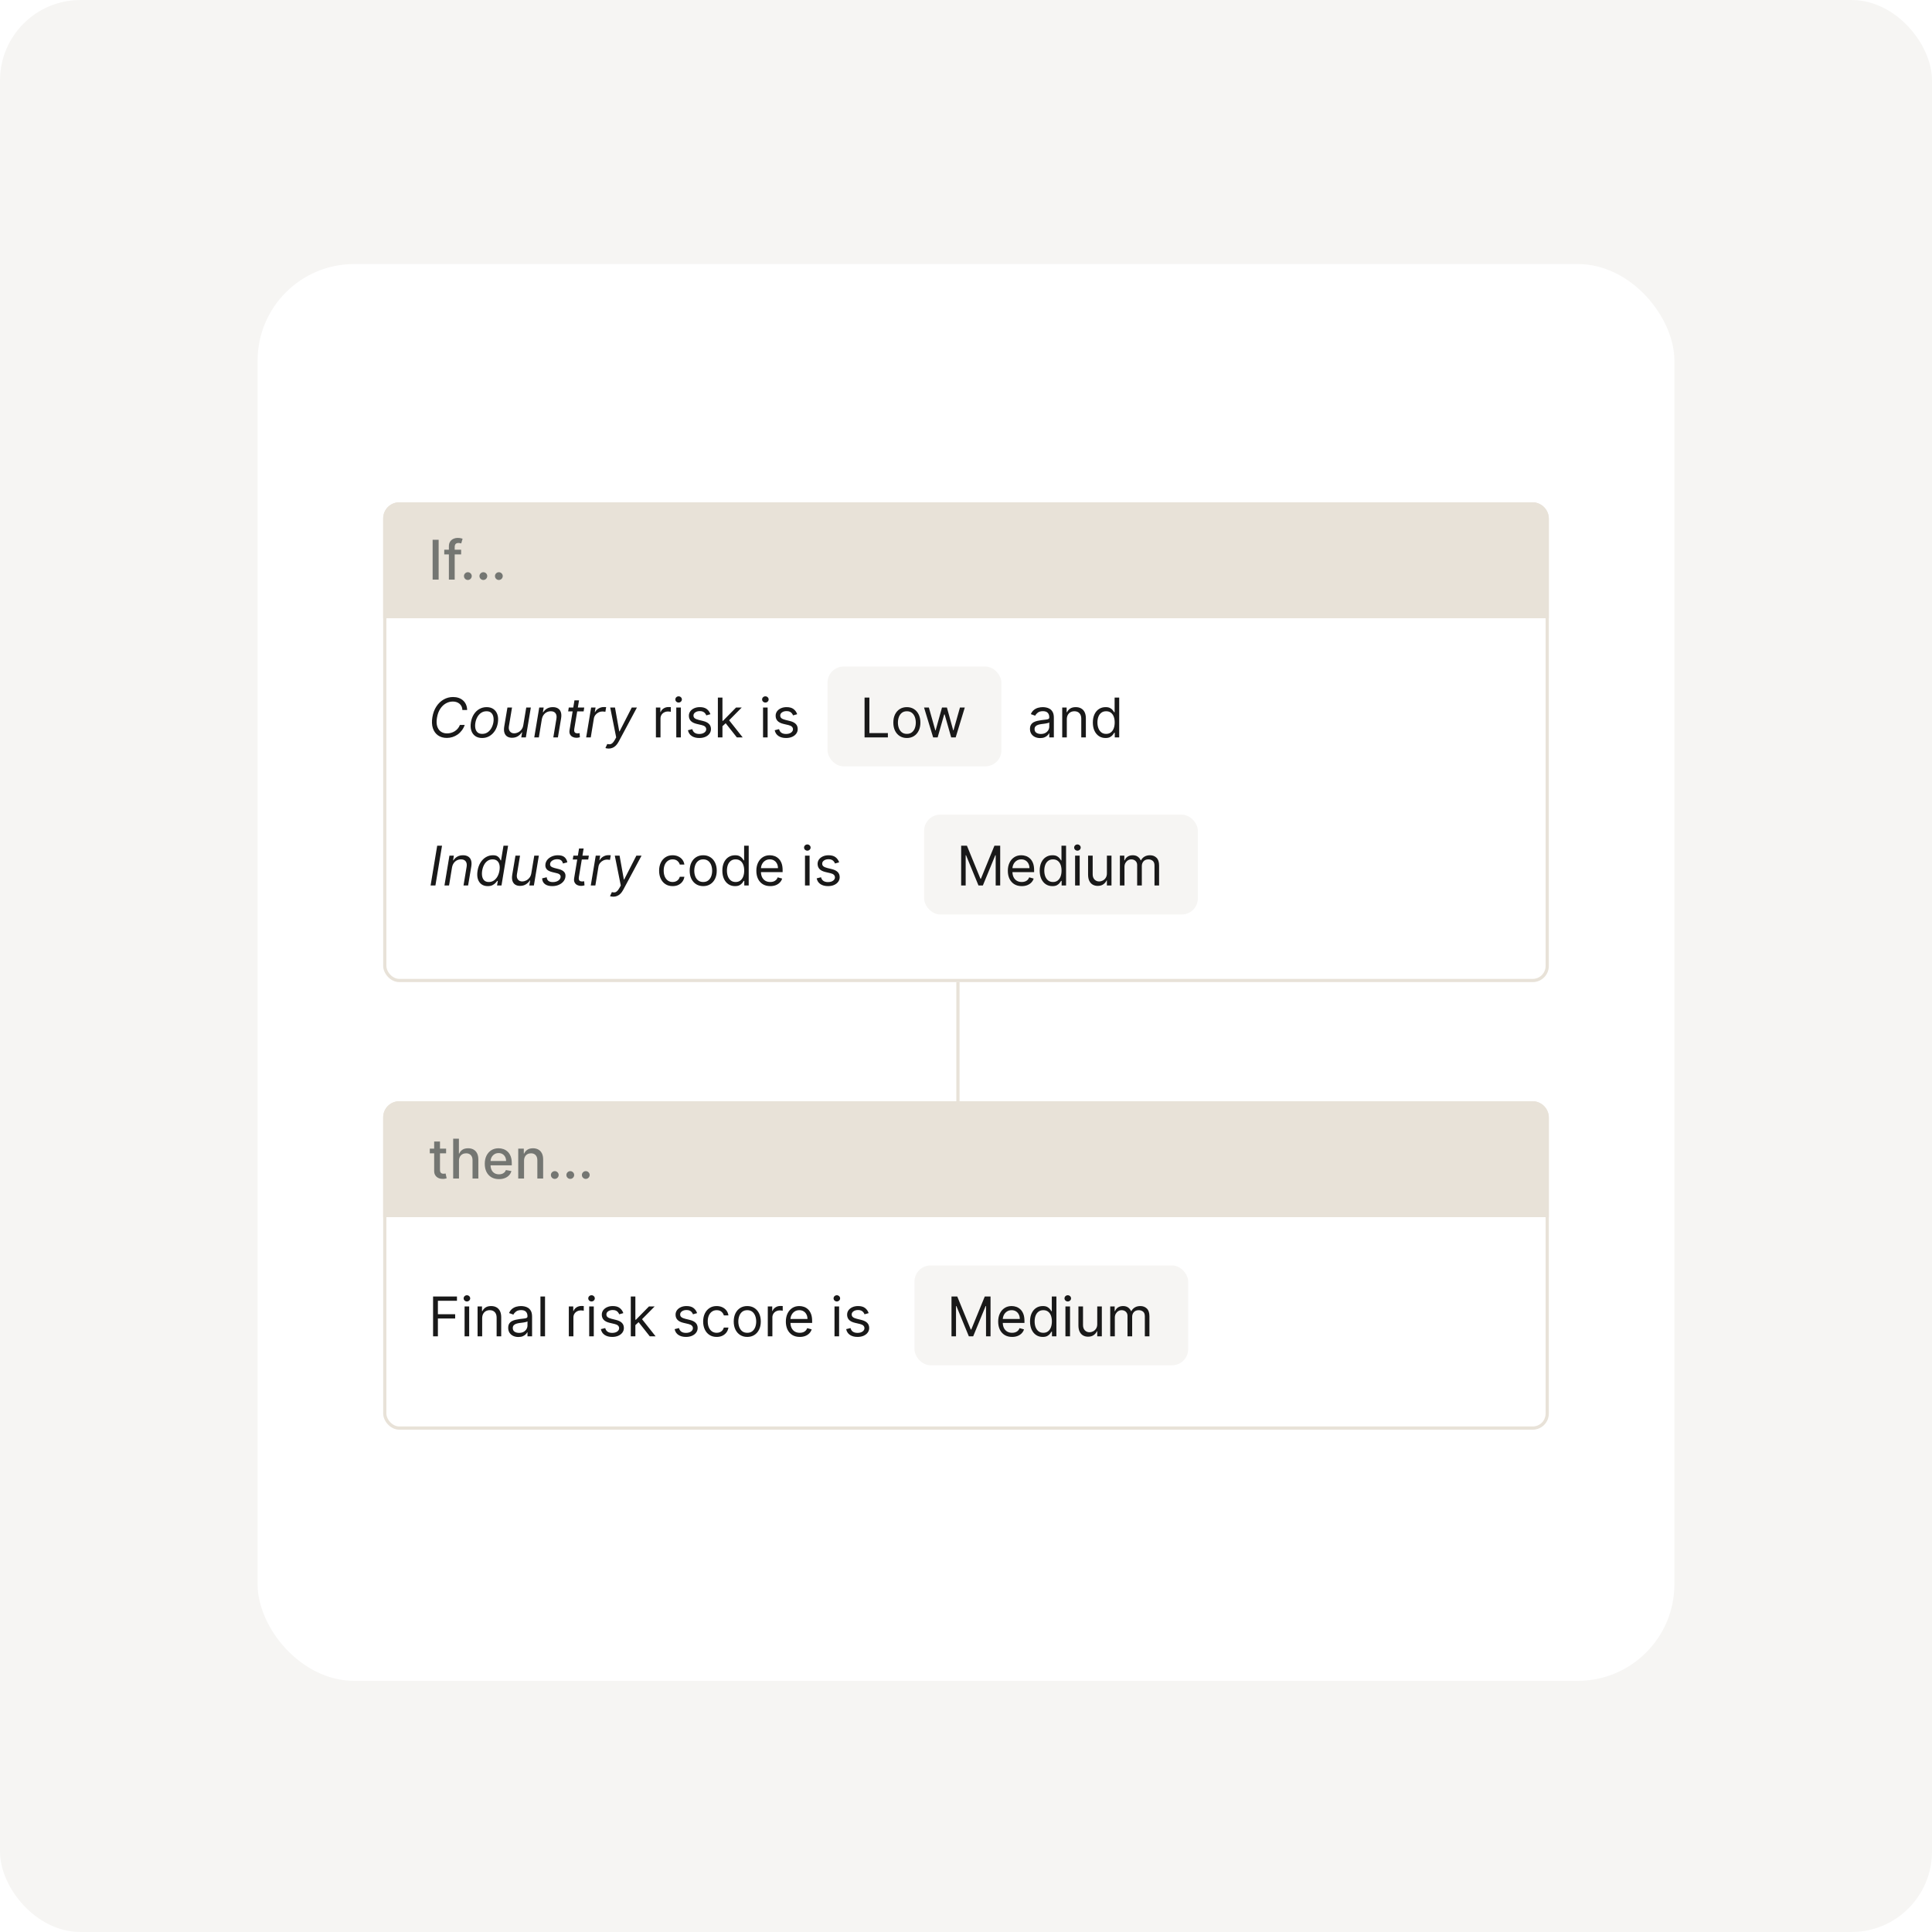 <svg width="600" height="600" viewBox="0 0 600 600" fill="none" xmlns="http://www.w3.org/2000/svg">
<rect width="600" height="600" rx="25" fill="#F6F5F3"/>
<g filter="url(#filter0_d_73_662)">
<rect x="80" y="80" width="440" height="440" rx="30" fill="white"/>
</g>
<path d="M145.074 220.5H143.601C143.585 220.069 143.496 219.691 143.335 219.365C143.174 219.039 142.957 218.765 142.683 218.544C142.414 218.319 142.104 218.15 141.754 218.037C141.403 217.924 141.029 217.868 140.631 217.868C139.866 217.868 139.142 218.063 138.457 218.453C137.773 218.84 137.188 219.409 136.701 220.162C136.214 220.911 135.882 221.828 135.705 222.915C135.527 223.969 135.554 224.857 135.783 225.577C136.012 226.297 136.393 226.843 136.924 227.213C137.455 227.583 138.087 227.768 138.82 227.768C139.242 227.768 139.657 227.712 140.063 227.599C140.474 227.487 140.856 227.32 141.21 227.098C141.568 226.873 141.886 226.597 142.164 226.271C142.446 225.941 142.667 225.563 142.828 225.136H144.325C144.104 225.768 143.804 226.334 143.426 226.833C143.051 227.332 142.619 227.756 142.128 228.107C141.637 228.453 141.108 228.716 140.54 228.897C139.973 229.078 139.383 229.169 138.771 229.169C137.701 229.169 136.789 228.907 136.037 228.384C135.288 227.857 134.753 227.112 134.431 226.151C134.113 225.185 134.063 224.042 134.28 222.722C134.497 221.434 134.914 220.323 135.529 219.389C136.145 218.451 136.9 217.731 137.793 217.228C138.687 216.721 139.657 216.467 140.703 216.467C141.331 216.467 141.908 216.558 142.436 216.739C142.963 216.92 143.422 217.186 143.812 217.536C144.203 217.882 144.506 218.305 144.724 218.804C144.945 219.299 145.062 219.864 145.074 220.5ZM149.727 229.193C148.874 229.193 148.159 228.99 147.584 228.583C147.008 228.177 146.602 227.607 146.364 226.875C146.131 226.143 146.093 225.289 146.25 224.315C146.402 223.366 146.706 222.538 147.161 221.834C147.62 221.126 148.189 220.578 148.87 220.192C149.554 219.802 150.306 219.607 151.127 219.607C151.981 219.607 152.693 219.812 153.264 220.222C153.84 220.629 154.246 221.2 154.484 221.937C154.721 222.669 154.762 223.527 154.605 224.509C154.452 225.45 154.144 226.273 153.681 226.978C153.222 227.678 152.653 228.223 151.973 228.614C151.296 229 150.548 229.193 149.727 229.193ZM149.751 227.913C150.403 227.913 150.968 227.746 151.447 227.412C151.93 227.078 152.321 226.638 152.619 226.09C152.92 225.543 153.124 224.951 153.228 224.315C153.325 223.712 153.321 223.15 153.216 222.631C153.112 222.108 152.888 221.687 152.546 221.369C152.204 221.047 151.723 220.886 151.103 220.886C150.451 220.886 149.882 221.055 149.395 221.393C148.912 221.732 148.521 222.176 148.224 222.728C147.926 223.279 147.727 223.873 147.626 224.509C147.529 225.112 147.531 225.674 147.632 226.193C147.737 226.708 147.96 227.125 148.302 227.442C148.648 227.756 149.131 227.913 149.751 227.913ZM162.515 225.209L163.432 219.727H164.857L163.311 229H161.887L162.152 227.43H162.056C161.766 227.901 161.362 228.302 160.842 228.632C160.323 228.958 159.713 229.121 159.013 229.121C158.434 229.121 157.939 228.994 157.528 228.74C157.122 228.483 156.832 228.096 156.659 227.581C156.49 227.062 156.47 226.408 156.598 225.619L157.588 219.727H159.013L158.047 225.523C157.939 226.199 158.041 226.738 158.355 227.141C158.669 227.543 159.122 227.744 159.713 227.744C160.068 227.744 160.442 227.654 160.836 227.473C161.235 227.292 161.589 227.014 161.899 226.64C162.213 226.265 162.418 225.788 162.515 225.209ZM168.263 223.422L167.346 229H165.921L167.466 219.727H168.843L168.601 221.176H168.722C169.012 220.705 169.404 220.327 169.899 220.041C170.394 219.751 170.992 219.607 171.692 219.607C172.312 219.607 172.835 219.735 173.262 219.993C173.692 220.246 173.996 220.633 174.173 221.152C174.354 221.667 174.381 222.319 174.252 223.108L173.262 229H171.837L172.803 223.205C172.924 222.48 172.829 221.913 172.519 221.502C172.213 221.092 171.728 220.886 171.064 220.886C170.606 220.886 170.181 220.985 169.791 221.182C169.404 221.379 169.076 221.667 168.807 222.045C168.541 222.424 168.36 222.883 168.263 223.422ZM181.443 219.727L181.25 220.935H176.445L176.638 219.727H181.443ZM178.401 217.506H179.825L178.352 226.344C178.288 226.746 178.298 227.048 178.383 227.249C178.471 227.446 178.604 227.579 178.781 227.648C178.962 227.712 179.157 227.744 179.367 227.744C179.524 227.744 179.652 227.736 179.753 227.72C179.854 227.7 179.934 227.684 179.994 227.672L180.091 228.952C179.982 228.988 179.836 229.024 179.65 229.06C179.469 229.101 179.246 229.121 178.98 229.121C178.578 229.121 178.2 229.034 177.845 228.861C177.491 228.688 177.22 228.424 177.03 228.07C176.841 227.716 176.791 227.269 176.879 226.73L178.401 217.506ZM182.041 229L183.586 219.727H184.963L184.721 221.128H184.818C185.059 220.669 185.428 220.297 185.923 220.011C186.418 219.725 186.943 219.582 187.498 219.582C187.607 219.582 187.738 219.584 187.891 219.588C188.044 219.588 188.162 219.594 188.247 219.607L188.006 221.055C187.957 221.043 187.849 221.025 187.68 221.001C187.51 220.973 187.329 220.959 187.136 220.959C186.685 220.959 186.269 221.053 185.887 221.243C185.504 221.428 185.184 221.685 184.927 222.015C184.669 222.341 184.504 222.714 184.432 223.132L183.466 229H182.041ZM189.032 232.477C188.79 232.477 188.577 232.457 188.392 232.417C188.211 232.381 188.086 232.344 188.018 232.308L188.597 231.053C188.927 231.141 189.221 231.167 189.479 231.131C189.74 231.099 189.988 230.972 190.221 230.751C190.459 230.533 190.706 230.191 190.964 229.724L191.362 229L189.503 219.727H190.988L192.316 227.141H192.412L196.204 219.727H197.809L192.123 230.34C191.857 230.835 191.565 231.24 191.247 231.554C190.929 231.868 190.585 232.099 190.215 232.248C189.845 232.401 189.45 232.477 189.032 232.477ZM203.699 229V219.727H205.075V221.128H205.172C205.341 220.669 205.646 220.297 206.089 220.011C206.532 219.725 207.031 219.582 207.586 219.582C207.691 219.582 207.822 219.584 207.979 219.588C208.136 219.592 208.254 219.598 208.335 219.607V221.055C208.287 221.043 208.176 221.025 208.003 221.001C207.834 220.973 207.655 220.959 207.466 220.959C207.015 220.959 206.612 221.053 206.258 221.243C205.908 221.428 205.63 221.685 205.425 222.015C205.224 222.341 205.123 222.714 205.123 223.132V229H203.699ZM210.024 229V219.727H211.448V229H210.024ZM210.748 218.182C210.47 218.182 210.231 218.087 210.03 217.898C209.833 217.709 209.734 217.482 209.734 217.216C209.734 216.95 209.833 216.723 210.03 216.534C210.231 216.345 210.47 216.25 210.748 216.25C211.026 216.25 211.263 216.345 211.46 216.534C211.662 216.723 211.762 216.95 211.762 217.216C211.762 217.482 211.662 217.709 211.46 217.898C211.263 218.087 211.026 218.182 210.748 218.182ZM220.626 221.804L219.346 222.166C219.266 221.953 219.147 221.746 218.99 221.544C218.837 221.339 218.628 221.17 218.362 221.037C218.097 220.904 217.757 220.838 217.342 220.838C216.775 220.838 216.302 220.969 215.923 221.23C215.549 221.488 215.362 221.816 215.362 222.214C215.362 222.569 215.491 222.848 215.748 223.054C216.006 223.259 216.408 223.43 216.956 223.567L218.332 223.905C219.161 224.106 219.779 224.414 220.185 224.828C220.592 225.239 220.795 225.768 220.795 226.416C220.795 226.947 220.642 227.422 220.336 227.841C220.034 228.259 219.612 228.589 219.069 228.831C218.525 229.072 217.893 229.193 217.173 229.193C216.227 229.193 215.444 228.988 214.825 228.577C214.205 228.167 213.812 227.567 213.647 226.778L215 226.44C215.128 226.939 215.372 227.314 215.73 227.563C216.092 227.813 216.565 227.938 217.149 227.938C217.813 227.938 218.34 227.797 218.73 227.515C219.125 227.229 219.322 226.887 219.322 226.489C219.322 226.167 219.209 225.897 218.984 225.68C218.759 225.458 218.413 225.293 217.946 225.185L216.4 224.822C215.551 224.621 214.927 224.309 214.529 223.887C214.134 223.46 213.937 222.927 213.937 222.287C213.937 221.764 214.084 221.301 214.378 220.898C214.676 220.496 215.08 220.18 215.591 219.951C216.106 219.721 216.69 219.607 217.342 219.607C218.26 219.607 218.98 219.808 219.503 220.21C220.03 220.613 220.405 221.144 220.626 221.804ZM224.268 225.619L224.244 223.857H224.533L228.59 219.727H230.353L226.031 224.098H225.91L224.268 225.619ZM222.94 229V216.636H224.364V229H222.94ZM228.832 229L225.21 224.412L226.224 223.422L230.643 229H228.832ZM236.968 229V219.727H238.393V229H236.968ZM237.692 218.182C237.415 218.182 237.175 218.087 236.974 217.898C236.777 217.709 236.678 217.482 236.678 217.216C236.678 216.95 236.777 216.723 236.974 216.534C237.175 216.345 237.415 216.25 237.692 216.25C237.97 216.25 238.208 216.345 238.405 216.534C238.606 216.723 238.707 216.95 238.707 217.216C238.707 217.482 238.606 217.709 238.405 217.898C238.208 218.087 237.97 218.182 237.692 218.182ZM247.57 221.804L246.291 222.166C246.21 221.953 246.091 221.746 245.934 221.544C245.781 221.339 245.572 221.17 245.307 221.037C245.041 220.904 244.701 220.838 244.286 220.838C243.719 220.838 243.246 220.969 242.868 221.23C242.493 221.488 242.306 221.816 242.306 222.214C242.306 222.569 242.435 222.848 242.693 223.054C242.95 223.259 243.353 223.43 243.9 223.567L245.276 223.905C246.105 224.106 246.723 224.414 247.13 224.828C247.536 225.239 247.739 225.768 247.739 226.416C247.739 226.947 247.587 227.422 247.281 227.841C246.979 228.259 246.556 228.589 246.013 228.831C245.47 229.072 244.838 229.193 244.117 229.193C243.171 229.193 242.389 228.988 241.769 228.577C241.149 228.167 240.757 227.567 240.592 226.778L241.944 226.44C242.073 226.939 242.316 227.314 242.674 227.563C243.037 227.813 243.51 227.938 244.093 227.938C244.757 227.938 245.284 227.797 245.675 227.515C246.069 227.229 246.266 226.887 246.266 226.489C246.266 226.167 246.154 225.897 245.928 225.68C245.703 225.458 245.357 225.293 244.89 225.185L243.345 224.822C242.495 224.621 241.872 224.309 241.473 223.887C241.079 223.46 240.881 222.927 240.881 222.287C240.881 221.764 241.028 221.301 241.322 220.898C241.62 220.496 242.024 220.18 242.536 219.951C243.051 219.721 243.634 219.607 244.286 219.607C245.204 219.607 245.924 219.808 246.448 220.21C246.975 220.613 247.349 221.144 247.57 221.804Z" fill="#191919"/>
<path d="M137.274 262.636L135.222 275H133.724L135.777 262.636H137.274ZM140.373 269.422L139.455 275H138.03L139.576 265.727H140.952L140.711 267.176H140.831C141.121 266.705 141.514 266.327 142.009 266.041C142.504 265.751 143.101 265.607 143.802 265.607C144.421 265.607 144.945 265.735 145.371 265.993C145.802 266.246 146.106 266.633 146.283 267.152C146.464 267.667 146.49 268.319 146.361 269.108L145.371 275H143.946L144.912 269.205C145.033 268.48 144.939 267.913 144.629 267.502C144.323 267.092 143.838 266.886 143.174 266.886C142.715 266.886 142.29 266.985 141.9 267.182C141.514 267.379 141.186 267.667 140.916 268.045C140.65 268.424 140.469 268.883 140.373 269.422ZM151.464 275.193C150.687 275.193 150.035 274.998 149.508 274.608C148.981 274.213 148.608 273.658 148.391 272.941C148.178 272.221 148.152 271.37 148.313 270.388C148.478 269.414 148.786 268.569 149.236 267.852C149.691 267.136 150.249 266.583 150.909 266.192C151.569 265.802 152.289 265.607 153.07 265.607C153.673 265.607 154.134 265.707 154.452 265.908C154.774 266.106 155.008 266.331 155.153 266.585C155.297 266.834 155.408 267.039 155.485 267.2H155.605L156.366 262.636H157.791L155.738 275H154.362L154.603 273.575H154.434C154.301 273.744 154.116 273.958 153.879 274.215C153.641 274.469 153.327 274.696 152.937 274.897C152.551 275.095 152.06 275.193 151.464 275.193ZM151.814 273.913C152.386 273.913 152.897 273.764 153.347 273.467C153.802 273.165 154.181 272.748 154.482 272.217C154.784 271.682 154.994 271.064 155.11 270.364C155.227 269.671 155.223 269.066 155.098 268.547C154.973 268.023 154.734 267.617 154.38 267.327C154.026 267.033 153.557 266.886 152.973 266.886C152.374 266.886 151.852 267.041 151.41 267.351C150.967 267.657 150.607 268.074 150.329 268.601C150.051 269.124 149.858 269.712 149.749 270.364C149.641 271.024 149.639 271.623 149.743 272.163C149.848 272.698 150.069 273.125 150.407 273.442C150.75 273.756 151.218 273.913 151.814 273.913ZM165.005 271.209L165.922 265.727H167.347L165.802 275H164.377L164.643 273.43H164.546C164.256 273.901 163.852 274.302 163.333 274.632C162.813 274.958 162.204 275.121 161.503 275.121C160.924 275.121 160.429 274.994 160.018 274.74C159.612 274.483 159.322 274.096 159.149 273.581C158.98 273.062 158.96 272.408 159.089 271.619L160.079 265.727H161.503L160.537 271.523C160.429 272.199 160.531 272.738 160.845 273.141C161.159 273.543 161.612 273.744 162.204 273.744C162.558 273.744 162.932 273.654 163.327 273.473C163.725 273.292 164.079 273.014 164.389 272.64C164.703 272.265 164.908 271.788 165.005 271.209ZM176.187 267.804L174.834 268.166C174.786 267.949 174.702 267.74 174.581 267.538C174.464 267.333 174.283 267.166 174.038 267.037C173.796 266.904 173.466 266.838 173.047 266.838C172.48 266.838 171.987 266.969 171.568 267.23C171.15 267.488 170.91 267.816 170.85 268.214C170.79 268.565 170.87 268.844 171.092 269.054C171.313 269.263 171.683 269.434 172.202 269.567L173.53 269.905C174.327 270.11 174.895 270.418 175.233 270.828C175.575 271.235 175.692 271.764 175.583 272.416C175.494 272.947 175.263 273.422 174.889 273.841C174.514 274.259 174.036 274.589 173.452 274.831C172.868 275.072 172.218 275.193 171.502 275.193C170.548 275.193 169.796 274.988 169.244 274.577C168.693 274.163 168.399 273.563 168.363 272.778L169.788 272.44C169.824 272.935 170.001 273.31 170.319 273.563C170.641 273.813 171.092 273.938 171.671 273.938C172.335 273.938 172.889 273.797 173.331 273.515C173.774 273.229 174.025 272.887 174.086 272.489C174.146 272.163 174.082 271.891 173.893 271.674C173.708 271.456 173.386 271.293 172.927 271.185L171.454 270.822C170.633 270.617 170.057 270.303 169.727 269.881C169.401 269.458 169.293 268.927 169.401 268.287C169.49 267.764 169.715 267.301 170.077 266.898C170.444 266.496 170.902 266.18 171.454 265.951C172.009 265.721 172.613 265.607 173.265 265.607C174.182 265.607 174.869 265.808 175.323 266.21C175.778 266.609 176.066 267.14 176.187 267.804ZM182.871 265.727L182.678 266.935H177.873L178.066 265.727H182.871ZM179.828 263.506H181.253L179.78 272.344C179.716 272.746 179.726 273.048 179.81 273.249C179.899 273.446 180.032 273.579 180.209 273.648C180.39 273.712 180.585 273.744 180.794 273.744C180.951 273.744 181.08 273.736 181.181 273.72C181.281 273.7 181.362 273.684 181.422 273.672L181.519 274.952C181.41 274.988 181.263 275.024 181.078 275.06C180.897 275.101 180.674 275.121 180.408 275.121C180.006 275.121 179.627 275.034 179.273 274.861C178.919 274.688 178.647 274.424 178.458 274.07C178.269 273.716 178.219 273.269 178.307 272.73L179.828 263.506ZM183.469 275L185.014 265.727H186.391L186.149 267.128H186.246C186.487 266.669 186.855 266.297 187.35 266.011C187.846 265.725 188.371 265.582 188.926 265.582C189.035 265.582 189.166 265.584 189.319 265.588C189.471 265.588 189.59 265.594 189.675 265.607L189.433 267.055C189.385 267.043 189.276 267.025 189.107 267.001C188.938 266.973 188.757 266.959 188.564 266.959C188.113 266.959 187.697 267.053 187.314 267.243C186.932 267.428 186.612 267.685 186.354 268.015C186.097 268.341 185.932 268.714 185.859 269.132L184.893 275H183.469ZM190.46 278.477C190.218 278.477 190.005 278.457 189.82 278.417C189.638 278.381 189.514 278.344 189.445 278.308L190.025 277.053C190.355 277.141 190.649 277.167 190.906 277.131C191.168 277.099 191.415 276.972 191.649 276.751C191.886 276.533 192.134 276.191 192.391 275.724L192.79 275L190.93 265.727H192.415L193.744 273.141H193.84L197.631 265.727H199.237L193.55 276.34C193.285 276.835 192.993 277.24 192.675 277.554C192.357 277.868 192.013 278.099 191.643 278.248C191.272 278.401 190.878 278.477 190.46 278.477ZM208.893 275.193C208.024 275.193 207.275 274.988 206.648 274.577C206.02 274.167 205.537 273.601 205.199 272.881C204.861 272.161 204.692 271.338 204.692 270.412C204.692 269.47 204.865 268.639 205.211 267.919C205.561 267.194 206.048 266.629 206.672 266.222C207.3 265.812 208.032 265.607 208.869 265.607C209.521 265.607 210.109 265.727 210.632 265.969C211.155 266.21 211.584 266.548 211.918 266.983C212.252 267.418 212.459 267.925 212.54 268.504H211.115C211.006 268.082 210.765 267.707 210.39 267.381C210.02 267.051 209.521 266.886 208.893 266.886C208.338 266.886 207.851 267.031 207.432 267.321C207.018 267.607 206.694 268.011 206.46 268.534C206.231 269.054 206.116 269.663 206.116 270.364C206.116 271.08 206.229 271.704 206.454 272.235C206.684 272.766 207.006 273.179 207.42 273.473C207.839 273.766 208.33 273.913 208.893 273.913C209.264 273.913 209.6 273.849 209.901 273.72C210.203 273.591 210.459 273.406 210.668 273.165C210.877 272.923 211.026 272.634 211.115 272.295H212.54C212.459 272.843 212.26 273.336 211.942 273.775C211.628 274.209 211.211 274.555 210.692 274.813C210.177 275.066 209.577 275.193 208.893 275.193ZM218.389 275.193C217.552 275.193 216.818 274.994 216.186 274.596C215.558 274.197 215.067 273.64 214.713 272.923C214.363 272.207 214.188 271.37 214.188 270.412C214.188 269.446 214.363 268.603 214.713 267.882C215.067 267.162 215.558 266.603 216.186 266.204C216.818 265.806 217.552 265.607 218.389 265.607C219.227 265.607 219.959 265.806 220.587 266.204C221.219 266.603 221.71 267.162 222.06 267.882C222.414 268.603 222.591 269.446 222.591 270.412C222.591 271.37 222.414 272.207 222.06 272.923C221.71 273.64 221.219 274.197 220.587 274.596C219.959 274.994 219.227 275.193 218.389 275.193ZM218.389 273.913C219.025 273.913 219.548 273.75 219.959 273.424C220.369 273.098 220.673 272.67 220.871 272.138C221.068 271.607 221.166 271.032 221.166 270.412C221.166 269.792 221.068 269.215 220.871 268.679C220.673 268.144 220.369 267.711 219.959 267.381C219.548 267.051 219.025 266.886 218.389 266.886C217.753 266.886 217.23 267.051 216.82 267.381C216.409 267.711 216.105 268.144 215.908 268.679C215.711 269.215 215.612 269.792 215.612 270.412C215.612 271.032 215.711 271.607 215.908 272.138C216.105 272.67 216.409 273.098 216.82 273.424C217.23 273.75 217.753 273.913 218.389 273.913ZM228.267 275.193C227.495 275.193 226.812 274.998 226.221 274.608C225.629 274.213 225.166 273.658 224.832 272.941C224.498 272.221 224.331 271.37 224.331 270.388C224.331 269.414 224.498 268.569 224.832 267.852C225.166 267.136 225.631 266.583 226.227 266.192C226.822 265.802 227.511 265.607 228.291 265.607C228.895 265.607 229.372 265.707 229.722 265.908C230.076 266.106 230.346 266.331 230.531 266.585C230.72 266.834 230.867 267.039 230.972 267.2H231.093V262.636H232.517V275H231.141V273.575H230.972C230.867 273.744 230.718 273.958 230.525 274.215C230.332 274.469 230.056 274.696 229.698 274.897C229.34 275.095 228.863 275.193 228.267 275.193ZM228.46 273.913C229.032 273.913 229.515 273.764 229.909 273.467C230.304 273.165 230.604 272.748 230.809 272.217C231.014 271.682 231.117 271.064 231.117 270.364C231.117 269.671 231.016 269.066 230.815 268.547C230.614 268.023 230.316 267.617 229.921 267.327C229.527 267.033 229.04 266.886 228.46 266.886C227.857 266.886 227.354 267.041 226.951 267.351C226.553 267.657 226.253 268.074 226.052 268.601C225.855 269.124 225.756 269.712 225.756 270.364C225.756 271.024 225.857 271.623 226.058 272.163C226.263 272.698 226.565 273.125 226.963 273.442C227.366 273.756 227.865 273.913 228.46 273.913ZM239.212 275.193C238.319 275.193 237.548 274.996 236.9 274.602C236.256 274.203 235.759 273.648 235.409 272.935C235.063 272.219 234.89 271.386 234.89 270.436C234.89 269.486 235.063 268.649 235.409 267.925C235.759 267.196 236.246 266.629 236.87 266.222C237.498 265.812 238.23 265.607 239.067 265.607C239.55 265.607 240.027 265.687 240.498 265.848C240.969 266.009 241.398 266.271 241.784 266.633C242.17 266.991 242.478 267.466 242.708 268.058C242.937 268.649 243.052 269.378 243.052 270.243V270.847H235.904V269.615H241.603C241.603 269.092 241.498 268.625 241.289 268.214C241.084 267.804 240.79 267.48 240.408 267.243C240.029 267.005 239.583 266.886 239.067 266.886C238.5 266.886 238.009 267.027 237.594 267.309C237.184 267.587 236.868 267.949 236.647 268.396C236.425 268.842 236.315 269.321 236.315 269.832V270.653C236.315 271.354 236.435 271.947 236.677 272.434C236.922 272.917 237.262 273.286 237.697 273.539C238.132 273.789 238.637 273.913 239.212 273.913C239.587 273.913 239.925 273.861 240.226 273.756C240.532 273.648 240.796 273.487 241.017 273.273C241.239 273.056 241.41 272.786 241.53 272.464L242.907 272.851C242.762 273.318 242.518 273.728 242.176 274.082C241.834 274.433 241.412 274.706 240.909 274.903C240.406 275.097 239.84 275.193 239.212 275.193ZM250 275V265.727H251.425V275H250ZM250.725 264.182C250.447 264.182 250.208 264.087 250.006 263.898C249.809 263.709 249.71 263.482 249.71 263.216C249.71 262.95 249.809 262.723 250.006 262.534C250.208 262.345 250.447 262.25 250.725 262.25C251.002 262.25 251.24 262.345 251.437 262.534C251.638 262.723 251.739 262.95 251.739 263.216C251.739 263.482 251.638 263.709 251.437 263.898C251.24 264.087 251.002 264.182 250.725 264.182ZM260.603 267.804L259.323 268.166C259.242 267.953 259.124 267.746 258.967 267.544C258.814 267.339 258.604 267.17 258.339 267.037C258.073 266.904 257.733 266.838 257.319 266.838C256.751 266.838 256.278 266.969 255.9 267.23C255.526 267.488 255.338 267.816 255.338 268.214C255.338 268.569 255.467 268.848 255.725 269.054C255.982 269.259 256.385 269.43 256.932 269.567L258.309 269.905C259.138 270.106 259.755 270.414 260.162 270.828C260.568 271.239 260.772 271.768 260.772 272.416C260.772 272.947 260.619 273.422 260.313 273.841C260.011 274.259 259.588 274.589 259.045 274.831C258.502 275.072 257.87 275.193 257.15 275.193C256.204 275.193 255.421 274.988 254.801 274.577C254.181 274.167 253.789 273.567 253.624 272.778L254.976 272.44C255.105 272.939 255.348 273.314 255.707 273.563C256.069 273.813 256.542 273.938 257.125 273.938C257.789 273.938 258.317 273.797 258.707 273.515C259.101 273.229 259.299 272.887 259.299 272.489C259.299 272.167 259.186 271.897 258.961 271.68C258.735 271.458 258.389 271.293 257.922 271.185L256.377 270.822C255.528 270.621 254.904 270.309 254.505 269.887C254.111 269.46 253.914 268.927 253.914 268.287C253.914 267.764 254.061 267.301 254.354 266.898C254.652 266.496 255.057 266.18 255.568 265.951C256.083 265.721 256.667 265.607 257.319 265.607C258.236 265.607 258.957 265.808 259.48 266.21C260.007 266.613 260.381 267.144 260.603 267.804Z" fill="#191919"/>
<path d="M134.497 415V402.636H141.911V403.964H135.994V408.142H141.355V409.47H135.994V415H134.497ZM144.282 415V405.727H145.706V415H144.282ZM145.006 404.182C144.728 404.182 144.489 404.087 144.288 403.898C144.09 403.709 143.992 403.482 143.992 403.216C143.992 402.95 144.09 402.723 144.288 402.534C144.489 402.345 144.728 402.25 145.006 402.25C145.284 402.25 145.521 402.345 145.718 402.534C145.92 402.723 146.02 402.95 146.02 403.216C146.02 403.482 145.92 403.709 145.718 403.898C145.521 404.087 145.284 404.182 145.006 404.182ZM149.74 409.422V415H148.316V405.727H149.692V407.176H149.813C150.03 406.705 150.36 406.327 150.803 406.041C151.246 405.751 151.817 405.607 152.517 405.607C153.145 405.607 153.695 405.735 154.165 405.993C154.636 406.246 155.003 406.633 155.264 407.152C155.526 407.667 155.657 408.319 155.657 409.108V415H154.232V409.205C154.232 408.476 154.043 407.909 153.664 407.502C153.286 407.092 152.767 406.886 152.107 406.886C151.652 406.886 151.246 406.985 150.887 407.182C150.533 407.379 150.254 407.667 150.048 408.045C149.843 408.424 149.74 408.883 149.74 409.422ZM160.989 415.217C160.401 415.217 159.868 415.107 159.389 414.885C158.91 414.66 158.53 414.336 158.248 413.913C157.966 413.487 157.825 412.972 157.825 412.368C157.825 411.837 157.93 411.406 158.139 411.076C158.349 410.742 158.628 410.48 158.978 410.291C159.329 410.102 159.715 409.961 160.138 409.869C160.564 409.772 160.993 409.696 161.423 409.639C161.987 409.567 162.444 409.512 162.794 409.476C163.148 409.436 163.406 409.37 163.566 409.277C163.732 409.184 163.814 409.023 163.814 408.794V408.746C163.814 408.15 163.651 407.687 163.325 407.357C163.003 407.027 162.514 406.862 161.858 406.862C161.178 406.862 160.645 407.011 160.258 407.309C159.872 407.607 159.6 407.925 159.443 408.263L158.091 407.78C158.332 407.216 158.654 406.778 159.057 406.464C159.463 406.146 159.906 405.924 160.385 405.8C160.868 405.671 161.343 405.607 161.81 405.607C162.108 405.607 162.45 405.643 162.836 405.715C163.226 405.784 163.603 405.926 163.965 406.144C164.331 406.361 164.635 406.689 164.877 407.128C165.118 407.567 165.239 408.154 165.239 408.891V415H163.814V413.744H163.742C163.645 413.946 163.484 414.161 163.259 414.39C163.033 414.62 162.733 414.815 162.359 414.976C161.985 415.137 161.528 415.217 160.989 415.217ZM161.206 413.938C161.77 413.938 162.244 413.827 162.631 413.605C163.021 413.384 163.315 413.098 163.512 412.748C163.713 412.398 163.814 412.03 163.814 411.643V410.339C163.754 410.412 163.621 410.478 163.416 410.539C163.214 410.595 162.981 410.645 162.715 410.69C162.454 410.73 162.198 410.766 161.949 410.798C161.703 410.826 161.504 410.851 161.351 410.871C160.981 410.919 160.635 410.998 160.313 411.106C159.995 411.211 159.737 411.37 159.54 411.583C159.347 411.792 159.25 412.078 159.25 412.44C159.25 412.935 159.433 413.31 159.799 413.563C160.17 413.813 160.639 413.938 161.206 413.938ZM169.264 402.636V415H167.839V402.636H169.264ZM176.655 415V405.727H178.031V407.128H178.128C178.297 406.669 178.602 406.297 179.045 406.011C179.488 405.725 179.987 405.582 180.542 405.582C180.647 405.582 180.778 405.584 180.935 405.588C181.092 405.592 181.21 405.598 181.291 405.607V407.055C181.243 407.043 181.132 407.025 180.959 407.001C180.79 406.973 180.611 406.959 180.422 406.959C179.971 406.959 179.568 407.053 179.214 407.243C178.864 407.428 178.586 407.685 178.381 408.015C178.18 408.341 178.079 408.714 178.079 409.132V415H176.655ZM182.98 415V405.727H184.404V415H182.98ZM183.704 404.182C183.426 404.182 183.187 404.087 182.986 403.898C182.789 403.709 182.69 403.482 182.69 403.216C182.69 402.95 182.789 402.723 182.986 402.534C183.187 402.345 183.426 402.25 183.704 402.25C183.982 402.25 184.219 402.345 184.417 402.534C184.618 402.723 184.718 402.95 184.718 403.216C184.718 403.482 184.618 403.709 184.417 403.898C184.219 404.087 183.982 404.182 183.704 404.182ZM193.582 407.804L192.302 408.166C192.222 407.953 192.103 407.746 191.946 407.544C191.793 407.339 191.584 407.17 191.318 407.037C191.053 406.904 190.713 406.838 190.298 406.838C189.731 406.838 189.258 406.969 188.879 407.23C188.505 407.488 188.318 407.816 188.318 408.214C188.318 408.569 188.447 408.848 188.704 409.054C188.962 409.259 189.364 409.43 189.912 409.567L191.288 409.905C192.117 410.106 192.735 410.414 193.141 410.828C193.548 411.239 193.751 411.768 193.751 412.416C193.751 412.947 193.598 413.422 193.292 413.841C192.991 414.259 192.568 414.589 192.025 414.831C191.481 415.072 190.849 415.193 190.129 415.193C189.183 415.193 188.4 414.988 187.781 414.577C187.161 414.167 186.768 413.567 186.603 412.778L187.956 412.44C188.084 412.939 188.328 413.314 188.686 413.563C189.048 413.813 189.521 413.938 190.105 413.938C190.769 413.938 191.296 413.797 191.687 413.515C192.081 413.229 192.278 412.887 192.278 412.489C192.278 412.167 192.165 411.897 191.94 411.68C191.715 411.458 191.369 411.293 190.902 411.185L189.356 410.822C188.507 410.621 187.883 410.309 187.485 409.887C187.09 409.46 186.893 408.927 186.893 408.287C186.893 407.764 187.04 407.301 187.334 406.898C187.632 406.496 188.036 406.18 188.547 405.951C189.062 405.721 189.646 405.607 190.298 405.607C191.216 405.607 191.936 405.808 192.459 406.21C192.986 406.613 193.361 407.144 193.582 407.804ZM197.224 411.619L197.2 409.857H197.49L201.546 405.727H203.309L198.987 410.098H198.866L197.224 411.619ZM195.896 415V402.636H197.32V415H195.896ZM201.788 415L198.166 410.412L199.18 409.422L203.599 415H201.788ZM216.492 407.804L215.212 408.166C215.132 407.953 215.013 407.746 214.856 407.544C214.703 407.339 214.494 407.17 214.228 407.037C213.963 406.904 213.623 406.838 213.208 406.838C212.641 406.838 212.168 406.969 211.79 407.23C211.415 407.488 211.228 407.816 211.228 408.214C211.228 408.569 211.357 408.848 211.614 409.054C211.872 409.259 212.274 409.43 212.822 409.567L214.198 409.905C215.027 410.106 215.645 410.414 216.052 410.828C216.458 411.239 216.661 411.768 216.661 412.416C216.661 412.947 216.508 413.422 216.203 413.841C215.901 414.259 215.478 414.589 214.935 414.831C214.391 415.072 213.76 415.193 213.039 415.193C212.093 415.193 211.311 414.988 210.691 414.577C210.071 414.167 209.679 413.567 209.514 412.778L210.866 412.44C210.995 412.939 211.238 413.314 211.596 413.563C211.959 413.813 212.431 413.938 213.015 413.938C213.679 413.938 214.206 413.797 214.597 413.515C214.991 413.229 215.188 412.887 215.188 412.489C215.188 412.167 215.076 411.897 214.85 411.68C214.625 411.458 214.279 411.293 213.812 411.185L212.266 410.822C211.417 410.621 210.793 410.309 210.395 409.887C210.001 409.46 209.803 408.927 209.803 408.287C209.803 407.764 209.95 407.301 210.244 406.898C210.542 406.496 210.946 406.18 211.457 405.951C211.973 405.721 212.556 405.607 213.208 405.607C214.126 405.607 214.846 405.808 215.369 406.21C215.897 406.613 216.271 407.144 216.492 407.804ZM222.573 415.193C221.704 415.193 220.955 414.988 220.327 414.577C219.699 414.167 219.216 413.601 218.878 412.881C218.54 412.161 218.371 411.338 218.371 410.412C218.371 409.47 218.544 408.639 218.89 407.919C219.241 407.194 219.728 406.629 220.351 406.222C220.979 405.812 221.712 405.607 222.549 405.607C223.201 405.607 223.788 405.727 224.312 405.969C224.835 406.21 225.263 406.548 225.597 406.983C225.932 407.418 226.139 407.925 226.219 408.504H224.795C224.686 408.082 224.444 407.707 224.07 407.381C223.7 407.051 223.201 406.886 222.573 406.886C222.018 406.886 221.531 407.031 221.112 407.321C220.698 407.607 220.374 408.011 220.14 408.534C219.911 409.054 219.796 409.663 219.796 410.364C219.796 411.08 219.909 411.704 220.134 412.235C220.363 412.766 220.685 413.179 221.1 413.473C221.519 413.766 222.01 413.913 222.573 413.913C222.943 413.913 223.279 413.849 223.581 413.72C223.883 413.591 224.139 413.406 224.348 413.165C224.557 412.923 224.706 412.634 224.795 412.295H226.219C226.139 412.843 225.94 413.336 225.622 413.775C225.308 414.209 224.891 414.555 224.372 414.813C223.857 415.066 223.257 415.193 222.573 415.193ZM232.069 415.193C231.232 415.193 230.497 414.994 229.866 414.596C229.238 414.197 228.747 413.64 228.393 412.923C228.042 412.207 227.867 411.37 227.867 410.412C227.867 409.446 228.042 408.603 228.393 407.882C228.747 407.162 229.238 406.603 229.866 406.204C230.497 405.806 231.232 405.607 232.069 405.607C232.906 405.607 233.639 405.806 234.267 406.204C234.898 406.603 235.389 407.162 235.74 407.882C236.094 408.603 236.271 409.446 236.271 410.412C236.271 411.37 236.094 412.207 235.74 412.923C235.389 413.64 234.898 414.197 234.267 414.596C233.639 414.994 232.906 415.193 232.069 415.193ZM232.069 413.913C232.705 413.913 233.228 413.75 233.639 413.424C234.049 413.098 234.353 412.67 234.55 412.138C234.747 411.607 234.846 411.032 234.846 410.412C234.846 409.792 234.747 409.215 234.55 408.679C234.353 408.144 234.049 407.711 233.639 407.381C233.228 407.051 232.705 406.886 232.069 406.886C231.433 406.886 230.91 407.051 230.499 407.381C230.089 407.711 229.785 408.144 229.588 408.679C229.391 409.215 229.292 409.792 229.292 410.412C229.292 411.032 229.391 411.607 229.588 412.138C229.785 412.67 230.089 413.098 230.499 413.424C230.91 413.75 231.433 413.913 232.069 413.913ZM238.446 415V405.727H239.822V407.128H239.919C240.088 406.669 240.393 406.297 240.836 406.011C241.279 405.725 241.778 405.582 242.333 405.582C242.438 405.582 242.569 405.584 242.726 405.588C242.883 405.592 243.001 405.598 243.082 405.607V407.055C243.034 407.043 242.923 407.025 242.75 407.001C242.581 406.973 242.402 406.959 242.213 406.959C241.762 406.959 241.359 407.053 241.005 407.243C240.655 407.428 240.377 407.685 240.172 408.015C239.971 408.341 239.87 408.714 239.87 409.132V415H238.446ZM248.376 415.193C247.483 415.193 246.712 414.996 246.064 414.602C245.42 414.203 244.923 413.648 244.573 412.935C244.227 412.219 244.054 411.386 244.054 410.436C244.054 409.486 244.227 408.649 244.573 407.925C244.923 407.196 245.41 406.629 246.034 406.222C246.662 405.812 247.394 405.607 248.231 405.607C248.714 405.607 249.191 405.687 249.662 405.848C250.133 406.009 250.562 406.271 250.948 406.633C251.334 406.991 251.642 407.466 251.872 408.058C252.101 408.649 252.216 409.378 252.216 410.243V410.847H245.068V409.615H250.767C250.767 409.092 250.662 408.625 250.453 408.214C250.248 407.804 249.954 407.48 249.572 407.243C249.193 407.005 248.747 406.886 248.231 406.886C247.664 406.886 247.173 407.027 246.758 407.309C246.348 407.587 246.032 407.949 245.811 408.396C245.589 408.842 245.479 409.321 245.479 409.832V410.653C245.479 411.354 245.599 411.947 245.841 412.434C246.086 412.917 246.426 413.286 246.861 413.539C247.296 413.789 247.801 413.913 248.376 413.913C248.751 413.913 249.089 413.861 249.391 413.756C249.696 413.648 249.96 413.487 250.181 413.273C250.403 413.056 250.574 412.786 250.695 412.464L252.071 412.851C251.926 413.318 251.683 413.728 251.34 414.082C250.998 414.433 250.576 414.706 250.073 414.903C249.57 415.097 249.004 415.193 248.376 415.193ZM259.164 415V405.727H260.589V415H259.164ZM259.889 404.182C259.611 404.182 259.372 404.087 259.17 403.898C258.973 403.709 258.875 403.482 258.875 403.216C258.875 402.95 258.973 402.723 259.17 402.534C259.372 402.345 259.611 402.25 259.889 402.25C260.166 402.25 260.404 402.345 260.601 402.534C260.802 402.723 260.903 402.95 260.903 403.216C260.903 403.482 260.802 403.709 260.601 403.898C260.404 404.087 260.166 404.182 259.889 404.182ZM269.767 407.804L268.487 408.166C268.406 407.953 268.288 407.746 268.131 407.544C267.978 407.339 267.768 407.17 267.503 407.037C267.237 406.904 266.897 406.838 266.483 406.838C265.915 406.838 265.442 406.969 265.064 407.23C264.69 407.488 264.502 407.816 264.502 408.214C264.502 408.569 264.631 408.848 264.889 409.054C265.146 409.259 265.549 409.43 266.096 409.567L267.473 409.905C268.302 410.106 268.92 410.414 269.326 410.828C269.732 411.239 269.936 411.768 269.936 412.416C269.936 412.947 269.783 413.422 269.477 413.841C269.175 414.259 268.752 414.589 268.209 414.831C267.666 415.072 267.034 415.193 266.314 415.193C265.368 415.193 264.585 414.988 263.965 414.577C263.345 414.167 262.953 413.567 262.788 412.778L264.14 412.44C264.269 412.939 264.513 413.314 264.871 413.563C265.233 413.813 265.706 413.938 266.289 413.938C266.953 413.938 267.481 413.797 267.871 413.515C268.266 413.229 268.463 412.887 268.463 412.489C268.463 412.167 268.35 411.897 268.125 411.68C267.899 411.458 267.553 411.293 267.086 411.185L265.541 410.822C264.692 410.621 264.068 410.309 263.669 409.887C263.275 409.46 263.078 408.927 263.078 408.287C263.078 407.764 263.225 407.301 263.518 406.898C263.816 406.496 264.221 406.18 264.732 405.951C265.247 405.721 265.831 405.607 266.483 405.607C267.4 405.607 268.121 405.808 268.644 406.21C269.171 406.613 269.545 407.144 269.767 407.804Z" fill="#191919"/>
<path d="M323.033 229.217C322.445 229.217 321.912 229.107 321.433 228.885C320.954 228.66 320.574 228.336 320.292 227.913C320.01 227.487 319.869 226.972 319.869 226.368C319.869 225.837 319.974 225.406 320.183 225.076C320.393 224.742 320.672 224.48 321.022 224.291C321.373 224.102 321.759 223.961 322.181 223.869C322.608 223.772 323.037 223.696 323.467 223.639C324.031 223.567 324.488 223.512 324.838 223.476C325.192 223.436 325.449 223.37 325.61 223.277C325.775 223.184 325.858 223.023 325.858 222.794V222.746C325.858 222.15 325.695 221.687 325.369 221.357C325.047 221.027 324.558 220.862 323.902 220.862C323.222 220.862 322.689 221.011 322.302 221.309C321.916 221.607 321.644 221.925 321.487 222.263L320.135 221.78C320.376 221.216 320.698 220.778 321.101 220.464C321.507 220.146 321.95 219.924 322.429 219.8C322.912 219.671 323.387 219.607 323.854 219.607C324.152 219.607 324.494 219.643 324.88 219.715C325.27 219.784 325.647 219.926 326.009 220.144C326.375 220.361 326.679 220.689 326.92 221.128C327.162 221.567 327.283 222.154 327.283 222.891V229H325.858V227.744H325.786C325.689 227.946 325.528 228.161 325.303 228.39C325.077 228.62 324.777 228.815 324.403 228.976C324.029 229.137 323.572 229.217 323.033 229.217ZM323.25 227.938C323.813 227.938 324.288 227.827 324.675 227.605C325.065 227.384 325.359 227.098 325.556 226.748C325.757 226.398 325.858 226.03 325.858 225.643V224.339C325.798 224.412 325.665 224.478 325.46 224.539C325.258 224.595 325.025 224.645 324.759 224.69C324.498 224.73 324.242 224.766 323.993 224.798C323.747 224.826 323.548 224.851 323.395 224.871C323.025 224.919 322.679 224.998 322.357 225.106C322.039 225.211 321.781 225.37 321.584 225.583C321.391 225.792 321.294 226.078 321.294 226.44C321.294 226.935 321.477 227.31 321.843 227.563C322.214 227.813 322.683 227.938 323.25 227.938ZM331.308 223.422V229H329.883V219.727H331.259V221.176H331.38C331.598 220.705 331.928 220.327 332.37 220.041C332.813 219.751 333.384 219.607 334.085 219.607C334.713 219.607 335.262 219.735 335.733 219.993C336.204 220.246 336.57 220.633 336.832 221.152C337.093 221.667 337.224 222.319 337.224 223.108V229H335.799V223.205C335.799 222.476 335.61 221.909 335.232 221.502C334.853 221.092 334.334 220.886 333.674 220.886C333.219 220.886 332.813 220.985 332.455 221.182C332.101 221.379 331.821 221.667 331.616 222.045C331.41 222.424 331.308 222.883 331.308 223.422ZM343.329 229.193C342.556 229.193 341.874 228.998 341.282 228.608C340.691 228.213 340.228 227.658 339.894 226.941C339.56 226.221 339.393 225.37 339.393 224.388C339.393 223.414 339.56 222.569 339.894 221.852C340.228 221.136 340.693 220.583 341.288 220.192C341.884 219.802 342.572 219.607 343.353 219.607C343.957 219.607 344.434 219.707 344.784 219.908C345.138 220.106 345.408 220.331 345.593 220.585C345.782 220.834 345.929 221.039 346.033 221.2H346.154V216.636H347.579V229H346.202V227.575H346.033C345.929 227.744 345.78 227.958 345.587 228.215C345.393 228.469 345.118 228.696 344.76 228.897C344.401 229.095 343.924 229.193 343.329 229.193ZM343.522 227.913C344.094 227.913 344.576 227.764 344.971 227.467C345.365 227.165 345.665 226.748 345.87 226.217C346.076 225.682 346.178 225.064 346.178 224.364C346.178 223.671 346.078 223.066 345.876 222.547C345.675 222.023 345.377 221.617 344.983 221.327C344.589 221.033 344.102 220.886 343.522 220.886C342.918 220.886 342.415 221.041 342.013 221.351C341.614 221.657 341.315 222.074 341.113 222.601C340.916 223.124 340.817 223.712 340.817 224.364C340.817 225.024 340.918 225.623 341.119 226.163C341.325 226.698 341.626 227.125 342.025 227.442C342.427 227.756 342.926 227.913 343.522 227.913Z" fill="#191919"/>
<path d="M119 161C119 158.239 121.239 156 124 156H476C478.761 156 481 158.239 481 161V192H119V161Z" fill="#E8E2D8"/>
<rect x="119.5" y="156.5" width="361" height="148" rx="4.5" stroke="#E8E2D8"/>
<path d="M119 347C119 344.239 121.239 342 124 342H476C478.761 342 481 344.239 481 347V378H119V347Z" fill="#E8E2D8"/>
<rect x="119.5" y="342.5" width="361" height="101" rx="4.5" stroke="#E8E2D8"/>
<path d="M136.224 167.636V180H134.358V167.636H136.224ZM143.208 170.727V172.176H137.968V170.727H143.208ZM139.405 180V169.653C139.405 169.073 139.532 168.592 139.786 168.21C140.039 167.824 140.375 167.536 140.794 167.347C141.212 167.153 141.667 167.057 142.158 167.057C142.52 167.057 142.83 167.087 143.088 167.147C143.345 167.204 143.536 167.256 143.661 167.304L143.239 168.765C143.154 168.741 143.045 168.713 142.913 168.681C142.78 168.645 142.619 168.626 142.43 168.626C141.991 168.626 141.677 168.735 141.488 168.952C141.303 169.17 141.21 169.484 141.21 169.894V180H139.405ZM145.297 180.115C144.967 180.115 144.683 179.998 144.446 179.765C144.209 179.527 144.09 179.241 144.09 178.907C144.09 178.577 144.209 178.296 144.446 178.062C144.683 177.825 144.967 177.706 145.297 177.706C145.627 177.706 145.911 177.825 146.148 178.062C146.386 178.296 146.505 178.577 146.505 178.907C146.505 179.129 146.448 179.332 146.336 179.517C146.227 179.698 146.082 179.843 145.901 179.952C145.72 180.06 145.519 180.115 145.297 180.115ZM150.112 180.115C149.782 180.115 149.498 179.998 149.26 179.765C149.023 179.527 148.904 179.241 148.904 178.907C148.904 178.577 149.023 178.296 149.26 178.062C149.498 177.825 149.782 177.706 150.112 177.706C150.442 177.706 150.725 177.825 150.963 178.062C151.2 178.296 151.319 178.577 151.319 178.907C151.319 179.129 151.263 179.332 151.15 179.517C151.041 179.698 150.896 179.843 150.715 179.952C150.534 180.06 150.333 180.115 150.112 180.115ZM154.926 180.115C154.596 180.115 154.312 179.998 154.075 179.765C153.837 179.527 153.719 179.241 153.719 178.907C153.719 178.577 153.837 178.296 154.075 178.062C154.312 177.825 154.596 177.706 154.926 177.706C155.256 177.706 155.54 177.825 155.777 178.062C156.015 178.296 156.134 178.577 156.134 178.907C156.134 179.129 156.077 179.332 155.964 179.517C155.856 179.698 155.711 179.843 155.53 179.952C155.349 180.06 155.147 180.115 154.926 180.115Z" fill="#747672"/>
<path d="M138.542 356.727V358.176H133.477V356.727H138.542ZM134.835 354.506H136.64V363.277C136.64 363.627 136.693 363.891 136.797 364.068C136.902 364.241 137.037 364.36 137.202 364.424C137.371 364.485 137.554 364.515 137.751 364.515C137.896 364.515 138.023 364.505 138.131 364.485C138.24 364.465 138.325 364.449 138.385 364.436L138.711 365.928C138.606 365.968 138.457 366.008 138.264 366.048C138.071 366.093 137.83 366.117 137.54 366.121C137.065 366.129 136.622 366.044 136.212 365.867C135.801 365.69 135.469 365.416 135.216 365.046C134.962 364.676 134.835 364.211 134.835 363.652V354.506ZM142.543 360.494V366H140.738V353.636H142.519V358.237H142.633C142.851 357.737 143.183 357.341 143.63 357.047C144.076 356.753 144.66 356.607 145.38 356.607C146.016 356.607 146.572 356.737 147.046 356.999C147.525 357.261 147.896 357.651 148.157 358.17C148.423 358.685 148.556 359.329 148.556 360.102V366H146.751V360.319C146.751 359.639 146.576 359.112 146.225 358.738C145.875 358.359 145.388 358.17 144.764 358.17C144.338 358.17 143.956 358.261 143.617 358.442C143.283 358.623 143.02 358.888 142.827 359.239C142.637 359.585 142.543 360.003 142.543 360.494ZM154.961 366.187C154.047 366.187 153.26 365.992 152.6 365.602C151.944 365.207 151.437 364.654 151.079 363.941C150.725 363.225 150.548 362.386 150.548 361.424C150.548 360.474 150.725 359.637 151.079 358.913C151.437 358.188 151.936 357.623 152.576 357.216C153.22 356.81 153.973 356.607 154.834 356.607C155.357 356.607 155.864 356.693 156.355 356.866C156.846 357.039 157.287 357.311 157.677 357.681C158.068 358.051 158.376 358.532 158.601 359.124C158.826 359.712 158.939 360.426 158.939 361.267V361.907H151.568V360.555H157.17C157.17 360.08 157.074 359.659 156.881 359.293C156.687 358.923 156.416 358.631 156.066 358.418C155.719 358.204 155.313 358.098 154.846 358.098C154.339 358.098 153.896 358.222 153.518 358.472C153.144 358.717 152.854 359.039 152.649 359.438C152.447 359.832 152.347 360.261 152.347 360.724V361.78C152.347 362.4 152.456 362.927 152.673 363.362C152.894 363.797 153.202 364.129 153.597 364.358C153.991 364.583 154.452 364.696 154.979 364.696C155.321 364.696 155.633 364.648 155.915 364.551C156.196 364.451 156.44 364.302 156.645 364.104C156.85 363.907 157.007 363.664 157.116 363.374L158.824 363.682C158.688 364.185 158.442 364.626 158.088 365.004C157.738 365.378 157.297 365.67 156.766 365.879C156.239 366.085 155.637 366.187 154.961 366.187ZM162.747 360.494V366H160.942V356.727H162.675V358.237H162.789C163.003 357.746 163.337 357.351 163.791 357.053C164.25 356.755 164.828 356.607 165.524 356.607C166.156 356.607 166.709 356.739 167.184 357.005C167.659 357.267 168.027 357.657 168.289 358.176C168.55 358.695 168.681 359.337 168.681 360.102V366H166.876V360.319C166.876 359.647 166.701 359.122 166.351 358.744C166.001 358.361 165.52 358.17 164.908 358.17C164.49 358.17 164.117 358.261 163.791 358.442C163.469 358.623 163.214 358.888 163.025 359.239C162.84 359.585 162.747 360.003 162.747 360.494ZM172.291 366.115C171.961 366.115 171.678 365.998 171.44 365.765C171.203 365.527 171.084 365.241 171.084 364.907C171.084 364.577 171.203 364.296 171.44 364.062C171.678 363.825 171.961 363.706 172.291 363.706C172.621 363.706 172.905 363.825 173.143 364.062C173.38 364.296 173.499 364.577 173.499 364.907C173.499 365.129 173.442 365.332 173.33 365.517C173.221 365.698 173.076 365.843 172.895 365.952C172.714 366.06 172.513 366.115 172.291 366.115ZM177.106 366.115C176.776 366.115 176.492 365.998 176.255 365.765C176.017 365.527 175.898 365.241 175.898 364.907C175.898 364.577 176.017 364.296 176.255 364.062C176.492 363.825 176.776 363.706 177.106 363.706C177.436 363.706 177.72 363.825 177.957 364.062C178.194 364.296 178.313 364.577 178.313 364.907C178.313 365.129 178.257 365.332 178.144 365.517C178.036 365.698 177.891 365.843 177.71 365.952C177.528 366.06 177.327 366.115 177.106 366.115ZM181.92 366.115C181.59 366.115 181.307 365.998 181.069 365.765C180.832 365.527 180.713 365.241 180.713 364.907C180.713 364.577 180.832 364.296 181.069 364.062C181.307 363.825 181.59 363.706 181.92 363.706C182.25 363.706 182.534 363.825 182.771 364.062C183.009 364.296 183.128 364.577 183.128 364.907C183.128 365.129 183.071 365.332 182.959 365.517C182.85 365.698 182.705 365.843 182.524 365.952C182.343 366.06 182.142 366.115 181.92 366.115Z" fill="#747672"/>
<rect x="257" y="207" width="54" height="31" rx="5" fill="#F6F5F3"/>
<path d="M268.497 229V216.636H269.994V227.672H275.741V229H268.497ZM281.634 229.193C280.796 229.193 280.062 228.994 279.43 228.596C278.802 228.197 278.311 227.64 277.957 226.923C277.607 226.207 277.432 225.37 277.432 224.412C277.432 223.446 277.607 222.603 277.957 221.882C278.311 221.162 278.802 220.603 279.43 220.204C280.062 219.806 280.796 219.607 281.634 219.607C282.471 219.607 283.203 219.806 283.831 220.204C284.463 220.603 284.954 221.162 285.304 221.882C285.658 222.603 285.835 223.446 285.835 224.412C285.835 225.37 285.658 226.207 285.304 226.923C284.954 227.64 284.463 228.197 283.831 228.596C283.203 228.994 282.471 229.193 281.634 229.193ZM281.634 227.913C282.269 227.913 282.793 227.75 283.203 227.424C283.614 227.098 283.917 226.67 284.115 226.138C284.312 225.607 284.411 225.032 284.411 224.412C284.411 223.792 284.312 223.215 284.115 222.679C283.917 222.144 283.614 221.711 283.203 221.381C282.793 221.051 282.269 220.886 281.634 220.886C280.998 220.886 280.474 221.051 280.064 221.381C279.653 221.711 279.35 222.144 279.152 222.679C278.955 223.215 278.857 223.792 278.857 224.412C278.857 225.032 278.955 225.607 279.152 226.138C279.35 226.67 279.653 227.098 280.064 227.424C280.474 227.75 280.998 227.913 281.634 227.913ZM289.795 229L286.97 219.727H288.467L290.472 226.827H290.568L292.548 219.727H294.07L296.026 226.803H296.122L298.126 219.727H299.624L296.798 229H295.398L293.369 221.876H293.224L291.196 229H289.795Z" fill="#191919"/>
<rect x="287" y="253" width="85" height="31" rx="5" fill="#F6F5F3"/>
<path d="M298.497 262.636H300.284L304.486 272.899H304.631L308.832 262.636H310.619V275H309.219V265.607H309.098L305.234 275H303.882L300.018 265.607H299.898V275H298.497V262.636ZM317.316 275.193C316.422 275.193 315.652 274.996 315.004 274.602C314.36 274.203 313.863 273.648 313.513 272.935C313.166 272.219 312.993 271.386 312.993 270.436C312.993 269.486 313.166 268.649 313.513 267.925C313.863 267.196 314.35 266.629 314.973 266.222C315.601 265.812 316.334 265.607 317.171 265.607C317.654 265.607 318.131 265.687 318.602 265.848C319.073 266.009 319.501 266.271 319.888 266.633C320.274 266.991 320.582 267.466 320.811 268.058C321.041 268.649 321.155 269.378 321.155 270.243V270.847H314.008V269.615H319.706C319.706 269.092 319.602 268.625 319.392 268.214C319.187 267.804 318.893 267.48 318.511 267.243C318.133 267.005 317.686 266.886 317.171 266.886C316.603 266.886 316.112 267.027 315.698 267.309C315.287 267.587 314.971 267.949 314.75 268.396C314.529 268.842 314.418 269.321 314.418 269.832V270.653C314.418 271.354 314.539 271.947 314.78 272.434C315.026 272.917 315.366 273.286 315.801 273.539C316.235 273.789 316.74 273.913 317.316 273.913C317.69 273.913 318.028 273.861 318.33 273.756C318.636 273.648 318.899 273.487 319.121 273.273C319.342 273.056 319.513 272.786 319.634 272.464L321.01 272.851C320.866 273.318 320.622 273.728 320.28 274.082C319.938 274.433 319.515 274.706 319.012 274.903C318.509 275.097 317.944 275.193 317.316 275.193ZM326.824 275.193C326.051 275.193 325.369 274.998 324.777 274.608C324.186 274.213 323.723 273.658 323.389 272.941C323.055 272.221 322.888 271.37 322.888 270.388C322.888 269.414 323.055 268.569 323.389 267.852C323.723 267.136 324.188 266.583 324.783 266.192C325.379 265.802 326.067 265.607 326.848 265.607C327.452 265.607 327.929 265.707 328.279 265.908C328.633 266.106 328.903 266.331 329.088 266.585C329.277 266.834 329.424 267.039 329.528 267.2H329.649V262.636H331.074V275H329.698V273.575H329.528C329.424 273.744 329.275 273.958 329.082 274.215C328.889 274.469 328.613 274.696 328.255 274.897C327.897 275.095 327.42 275.193 326.824 275.193ZM327.017 273.913C327.589 273.913 328.072 273.764 328.466 273.467C328.86 273.165 329.16 272.748 329.366 272.217C329.571 271.682 329.673 271.064 329.673 270.364C329.673 269.671 329.573 269.066 329.372 268.547C329.17 268.023 328.872 267.617 328.478 267.327C328.084 267.033 327.597 266.886 327.017 266.886C326.413 266.886 325.91 267.041 325.508 267.351C325.109 267.657 324.81 268.074 324.608 268.601C324.411 269.124 324.313 269.712 324.313 270.364C324.313 271.024 324.413 271.623 324.614 272.163C324.82 272.698 325.122 273.125 325.52 273.442C325.922 273.756 326.421 273.913 327.017 273.913ZM333.881 275V265.727H335.306V275H333.881ZM334.606 264.182C334.328 264.182 334.088 264.087 333.887 263.898C333.69 263.709 333.591 263.482 333.591 263.216C333.591 262.95 333.69 262.723 333.887 262.534C334.088 262.345 334.328 262.25 334.606 262.25C334.883 262.25 335.121 262.345 335.318 262.534C335.519 262.723 335.62 262.95 335.62 263.216C335.62 263.482 335.519 263.709 335.318 263.898C335.121 264.087 334.883 264.182 334.606 264.182ZM343.759 271.209V265.727H345.184V275H343.759V273.43H343.662C343.445 273.901 343.107 274.302 342.648 274.632C342.189 274.958 341.61 275.121 340.91 275.121C340.33 275.121 339.815 274.994 339.364 274.74C338.913 274.483 338.559 274.096 338.302 273.581C338.044 273.062 337.915 272.408 337.915 271.619V265.727H339.34V271.523C339.34 272.199 339.529 272.738 339.907 273.141C340.29 273.543 340.777 273.744 341.368 273.744C341.723 273.744 342.083 273.654 342.449 273.473C342.819 273.292 343.129 273.014 343.379 272.64C343.632 272.265 343.759 271.788 343.759 271.209ZM347.793 275V265.727H349.17V267.176H349.29C349.484 266.681 349.795 266.297 350.226 266.023C350.657 265.745 351.174 265.607 351.778 265.607C352.389 265.607 352.898 265.745 353.305 266.023C353.715 266.297 354.035 266.681 354.265 267.176H354.361C354.599 266.697 354.955 266.317 355.43 266.035C355.905 265.749 356.474 265.607 357.138 265.607C357.967 265.607 358.646 265.866 359.173 266.385C359.7 266.9 359.964 267.703 359.964 268.794V275H358.539V268.794C358.539 268.11 358.352 267.621 357.978 267.327C357.603 267.033 357.163 266.886 356.655 266.886C356.003 266.886 355.498 267.084 355.14 267.478C354.782 267.868 354.603 268.363 354.603 268.963V275H353.154V268.649C353.154 268.122 352.983 267.697 352.641 267.375C352.299 267.049 351.858 266.886 351.319 266.886C350.949 266.886 350.602 266.985 350.28 267.182C349.963 267.379 349.705 267.653 349.508 268.003C349.315 268.349 349.218 268.75 349.218 269.205V275H347.793Z" fill="#191919"/>
<rect x="284" y="393" width="85" height="31" rx="5" fill="#F6F5F3"/>
<path d="M295.497 402.636H297.284L301.486 412.899H301.631L305.832 402.636H307.619V415H306.219V405.607H306.098L302.234 415H300.882L297.018 405.607H296.898V415H295.497V402.636ZM314.316 415.193C313.422 415.193 312.652 414.996 312.004 414.602C311.36 414.203 310.863 413.648 310.513 412.935C310.166 412.219 309.993 411.386 309.993 410.436C309.993 409.486 310.166 408.649 310.513 407.925C310.863 407.196 311.35 406.629 311.973 406.222C312.601 405.812 313.334 405.607 314.171 405.607C314.654 405.607 315.131 405.687 315.602 405.848C316.073 406.009 316.501 406.271 316.888 406.633C317.274 406.991 317.582 407.466 317.811 408.058C318.041 408.649 318.155 409.378 318.155 410.243V410.847H311.008V409.615H316.706C316.706 409.092 316.602 408.625 316.392 408.214C316.187 407.804 315.893 407.48 315.511 407.243C315.133 407.005 314.686 406.886 314.171 406.886C313.603 406.886 313.112 407.027 312.698 407.309C312.287 407.587 311.971 407.949 311.75 408.396C311.529 408.842 311.418 409.321 311.418 409.832V410.653C311.418 411.354 311.539 411.947 311.78 412.434C312.026 412.917 312.366 413.286 312.801 413.539C313.235 413.789 313.74 413.913 314.316 413.913C314.69 413.913 315.028 413.861 315.33 413.756C315.636 413.648 315.899 413.487 316.121 413.273C316.342 413.056 316.513 412.786 316.634 412.464L318.01 412.851C317.866 413.318 317.622 413.728 317.28 414.082C316.938 414.433 316.515 414.706 316.012 414.903C315.509 415.097 314.944 415.193 314.316 415.193ZM323.824 415.193C323.051 415.193 322.369 414.998 321.777 414.608C321.186 414.213 320.723 413.658 320.389 412.941C320.055 412.221 319.888 411.37 319.888 410.388C319.888 409.414 320.055 408.569 320.389 407.852C320.723 407.136 321.188 406.583 321.783 406.192C322.379 405.802 323.067 405.607 323.848 405.607C324.452 405.607 324.929 405.707 325.279 405.908C325.633 406.106 325.903 406.331 326.088 406.585C326.277 406.834 326.424 407.039 326.528 407.2H326.649V402.636H328.074V415H326.698V413.575H326.528C326.424 413.744 326.275 413.958 326.082 414.215C325.889 414.469 325.613 414.696 325.255 414.897C324.897 415.095 324.42 415.193 323.824 415.193ZM324.017 413.913C324.589 413.913 325.072 413.764 325.466 413.467C325.86 413.165 326.16 412.748 326.366 412.217C326.571 411.682 326.673 411.064 326.673 410.364C326.673 409.671 326.573 409.066 326.372 408.547C326.17 408.023 325.872 407.617 325.478 407.327C325.084 407.033 324.597 406.886 324.017 406.886C323.413 406.886 322.91 407.041 322.508 407.351C322.109 407.657 321.81 408.074 321.608 408.601C321.411 409.124 321.313 409.712 321.313 410.364C321.313 411.024 321.413 411.623 321.614 412.163C321.82 412.698 322.122 413.125 322.52 413.442C322.922 413.756 323.421 413.913 324.017 413.913ZM330.881 415V405.727H332.306V415H330.881ZM331.606 404.182C331.328 404.182 331.088 404.087 330.887 403.898C330.69 403.709 330.591 403.482 330.591 403.216C330.591 402.95 330.69 402.723 330.887 402.534C331.088 402.345 331.328 402.25 331.606 402.25C331.883 402.25 332.121 402.345 332.318 402.534C332.519 402.723 332.62 402.95 332.62 403.216C332.62 403.482 332.519 403.709 332.318 403.898C332.121 404.087 331.883 404.182 331.606 404.182ZM340.759 411.209V405.727H342.184V415H340.759V413.43H340.662C340.445 413.901 340.107 414.302 339.648 414.632C339.189 414.958 338.61 415.121 337.91 415.121C337.33 415.121 336.815 414.994 336.364 414.74C335.913 414.483 335.559 414.096 335.302 413.581C335.044 413.062 334.915 412.408 334.915 411.619V405.727H336.34V411.523C336.34 412.199 336.529 412.738 336.907 413.141C337.29 413.543 337.777 413.744 338.368 413.744C338.723 413.744 339.083 413.654 339.449 413.473C339.819 413.292 340.129 413.014 340.379 412.64C340.632 412.265 340.759 411.788 340.759 411.209ZM344.793 415V405.727H346.17V407.176H346.29C346.484 406.681 346.795 406.297 347.226 406.023C347.657 405.745 348.174 405.607 348.778 405.607C349.389 405.607 349.898 405.745 350.305 406.023C350.715 406.297 351.035 406.681 351.265 407.176H351.361C351.599 406.697 351.955 406.317 352.43 406.035C352.905 405.749 353.474 405.607 354.138 405.607C354.967 405.607 355.646 405.866 356.173 406.385C356.7 406.9 356.964 407.703 356.964 408.794V415H355.539V408.794C355.539 408.11 355.352 407.621 354.978 407.327C354.603 407.033 354.163 406.886 353.655 406.886C353.003 406.886 352.498 407.084 352.14 407.478C351.782 407.868 351.603 408.363 351.603 408.963V415H350.154V408.649C350.154 408.122 349.983 407.697 349.641 407.375C349.299 407.049 348.858 406.886 348.319 406.886C347.949 406.886 347.602 406.985 347.28 407.182C346.963 407.379 346.705 407.653 346.508 408.003C346.315 408.349 346.218 408.75 346.218 409.205V415H344.793Z" fill="#191919"/>
<line x1="297.5" y1="305" x2="297.5" y2="342" stroke="#E8E2D8"/>
<defs>
<filter id="filter0_d_73_662" x="78" y="80" width="444" height="444" filterUnits="userSpaceOnUse" color-interpolation-filters="sRGB">
<feFlood flood-opacity="0" result="BackgroundImageFix"/>
<feColorMatrix in="SourceAlpha" type="matrix" values="0 0 0 0 0 0 0 0 0 0 0 0 0 0 0 0 0 0 127 0" result="hardAlpha"/>
<feOffset dy="2"/>
<feGaussianBlur stdDeviation="1"/>
<feComposite in2="hardAlpha" operator="out"/>
<feColorMatrix type="matrix" values="0 0 0 0 0.098 0 0 0 0 0.098 0 0 0 0 0.098 0 0 0 0.25 0"/>
<feBlend mode="normal" in2="BackgroundImageFix" result="effect1_dropShadow_73_662"/>
<feBlend mode="normal" in="SourceGraphic" in2="effect1_dropShadow_73_662" result="shape"/>
</filter>
</defs>
</svg>
